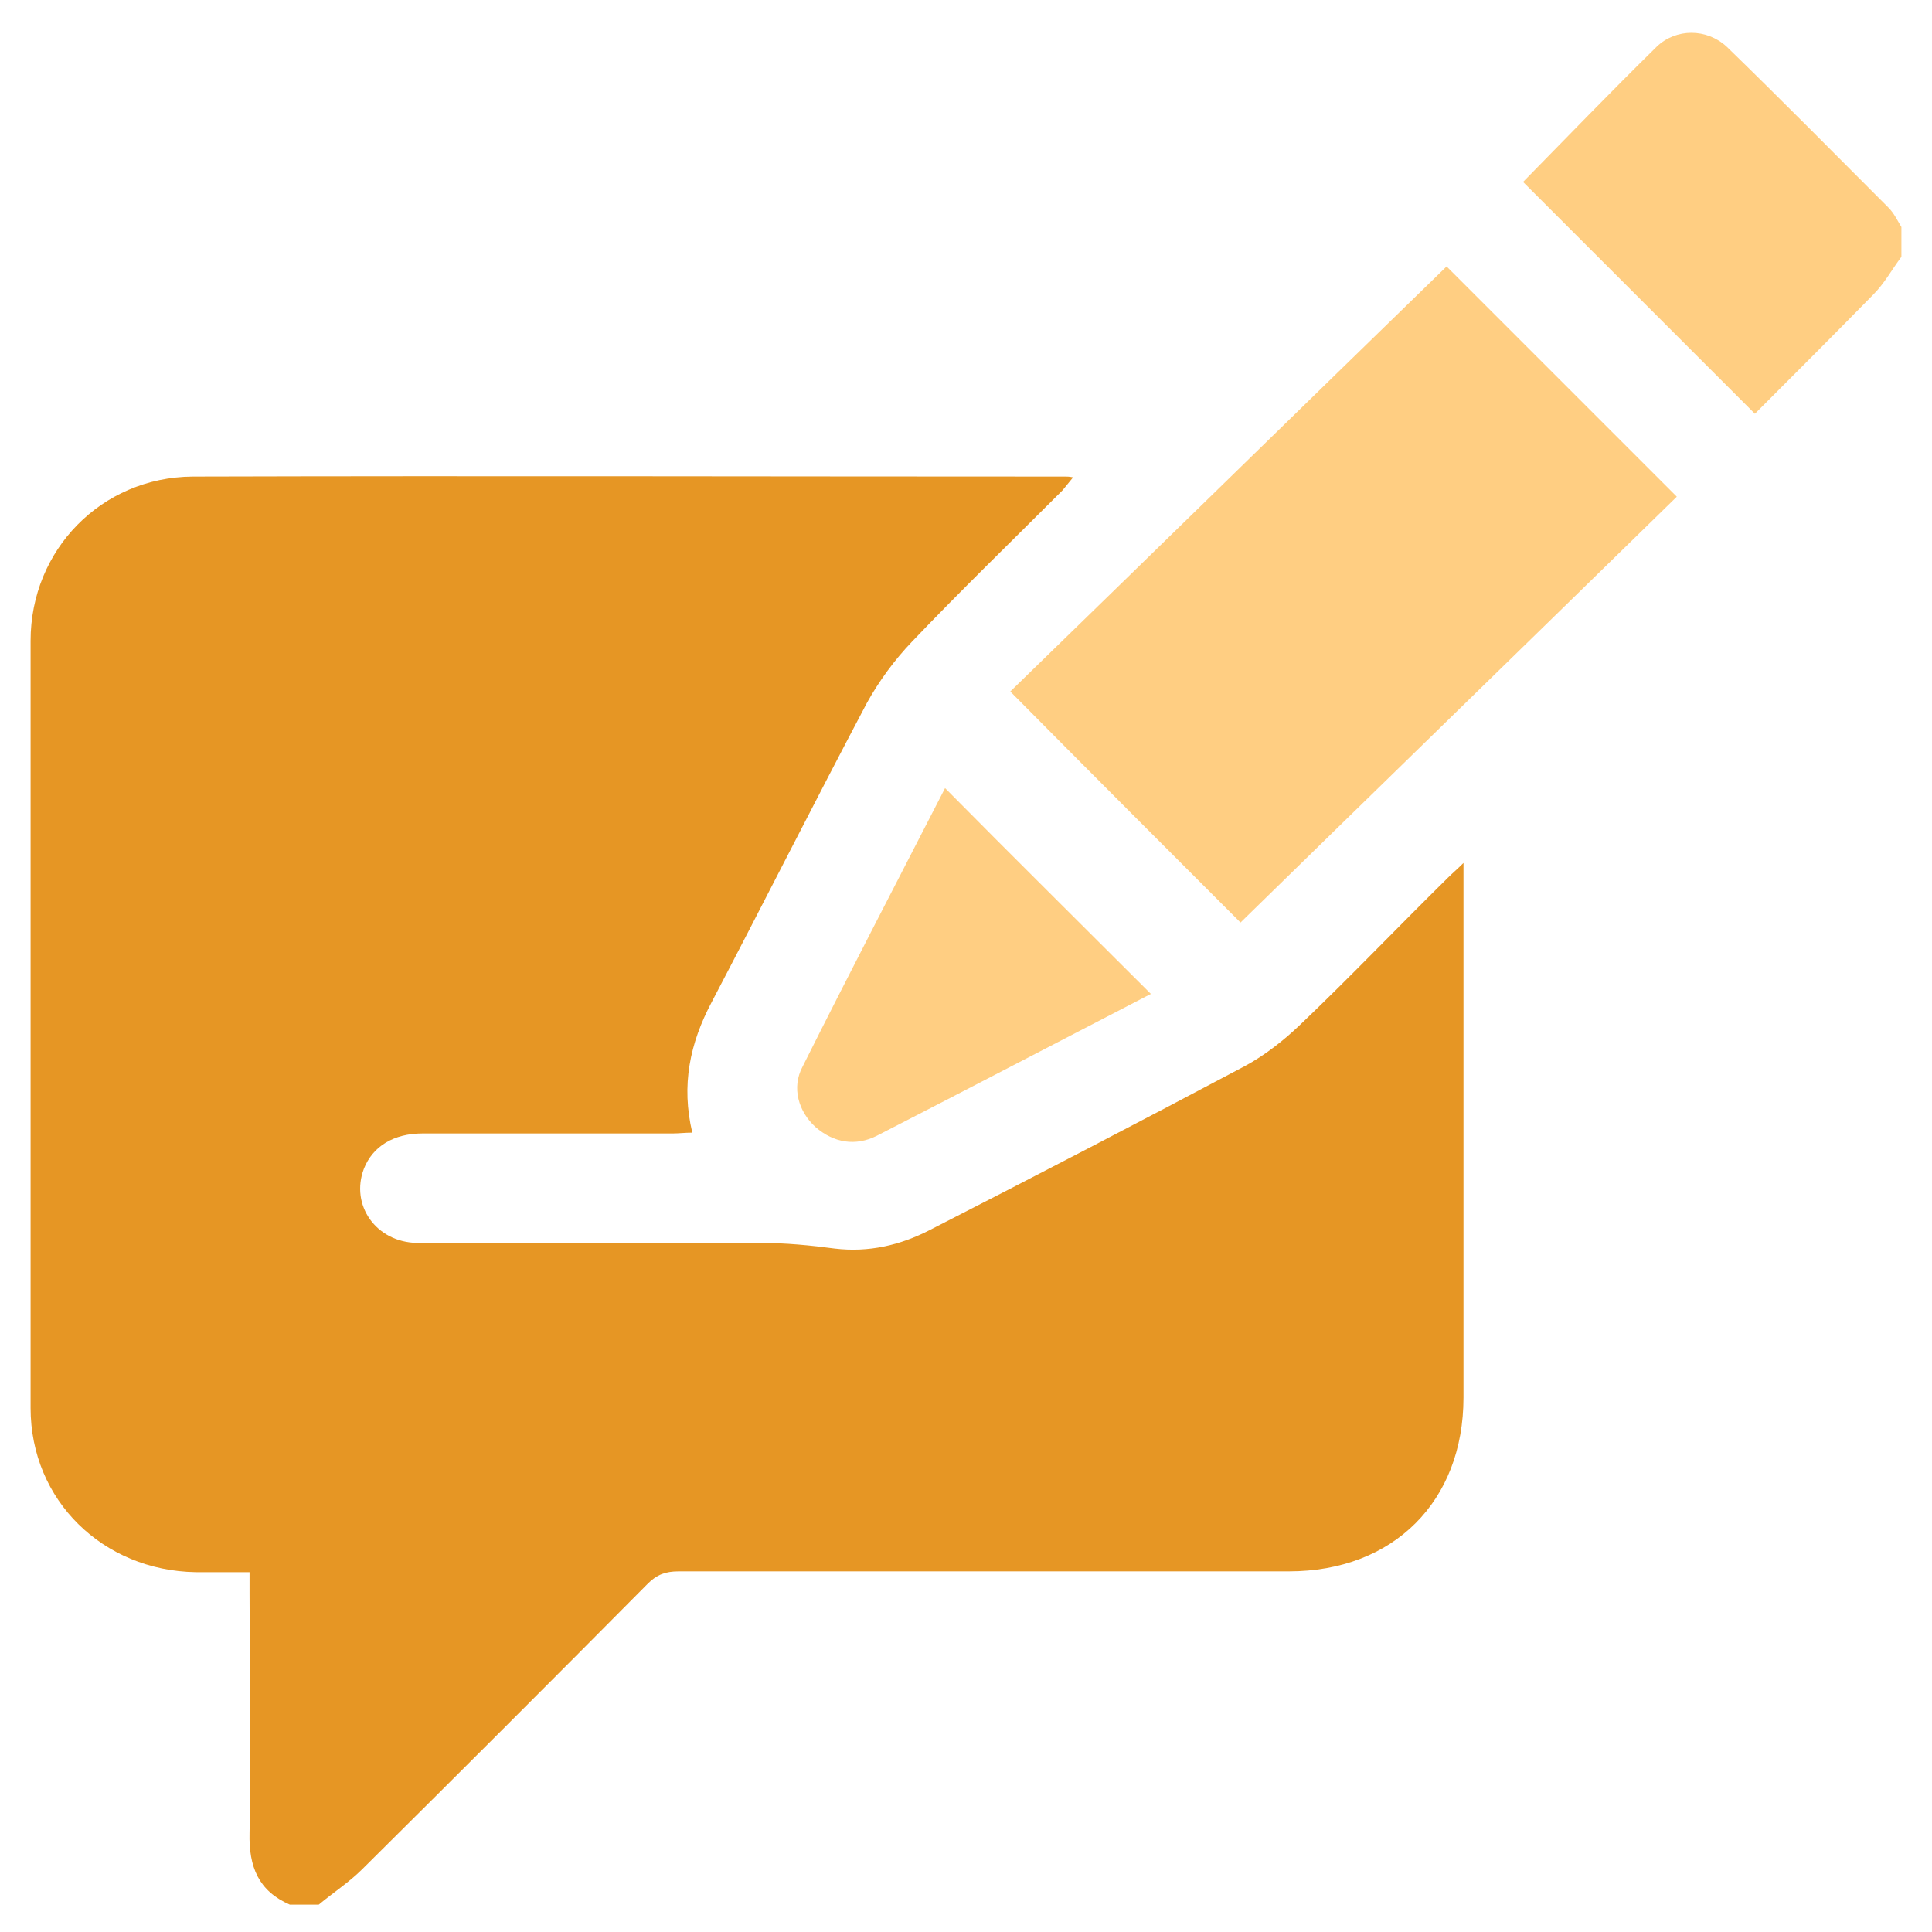 <?xml version="1.0" encoding="UTF-8"?><svg id="Layer_1" xmlns="http://www.w3.org/2000/svg" width="24" height="24" viewBox="0 0 24 24"><defs><style>.cls-1{fill:#e69624;}.cls-1,.cls-2{stroke-width:0px;}.cls-2{fill:#ffce82;}</style></defs><path class="cls-1" d="m3.6,23.66c-.39-.17-.51-.47-.5-.89.02-.99,0-1.98,0-2.97v-.27c-.24,0-.45,0-.67,0-1.15-.02-2.05-.89-2.05-2.04,0-3.18,0-6.36,0-9.53,0-1.13.88-2.03,2.01-2.04,3.62-.01,7.23,0,10.85,0,.02,0,.04,0,.09.01-.05.06-.09.11-.13.16-.63.63-1.26,1.24-1.87,1.88-.22.23-.41.49-.56.76-.65,1.23-1.28,2.48-1.93,3.72-.27.51-.38,1.03-.24,1.62-.09,0-.17.01-.24.01-1.04,0-2.07,0-3.11,0-.36,0-.62.16-.73.44-.17.45.15.91.66.92.44.01.88,0,1.32,0,.98,0,1.97,0,2.95,0,.31,0,.62.03.92.07.42.05.81-.04,1.18-.23,1.31-.67,2.62-1.35,3.92-2.04.24-.13.47-.31.67-.5.63-.6,1.23-1.23,1.85-1.84.05-.05.11-.1.19-.18,0,.12,0,.19,0,.26,0,2.13,0,4.25,0,6.38,0,1.29-.87,2.16-2.17,2.16-2.53,0-5.05,0-7.58,0-.16,0-.27.04-.38.15-1.18,1.19-2.36,2.37-3.55,3.55-.16.16-.36.29-.54.44h-.36Z"/><path class="cls-2" d="m23.62,3.19c-.12.16-.21.33-.35.47-.49.5-.99,1-1.47,1.48-.97-.97-1.93-1.93-2.88-2.88.54-.55,1.09-1.12,1.66-1.68.24-.23.62-.23.87,0,.68.66,1.34,1.33,2.01,2,.07.07.11.16.16.24v.36Z"/><path class="cls-2" d="m20.83,6.17c-1.81,1.77-3.62,3.53-5.42,5.29-.91-.91-1.87-1.87-2.86-2.87,1.8-1.75,3.61-3.52,5.42-5.28.9.9,1.86,1.86,2.86,2.86Z"/><path class="cls-2" d="m14.29,12.35c-1.14.59-2.27,1.18-3.4,1.76-.26.13-.53.09-.76-.11-.21-.19-.3-.49-.16-.75.58-1.16,1.18-2.31,1.77-3.46.85.86,1.7,1.7,2.56,2.56Z"/></svg>